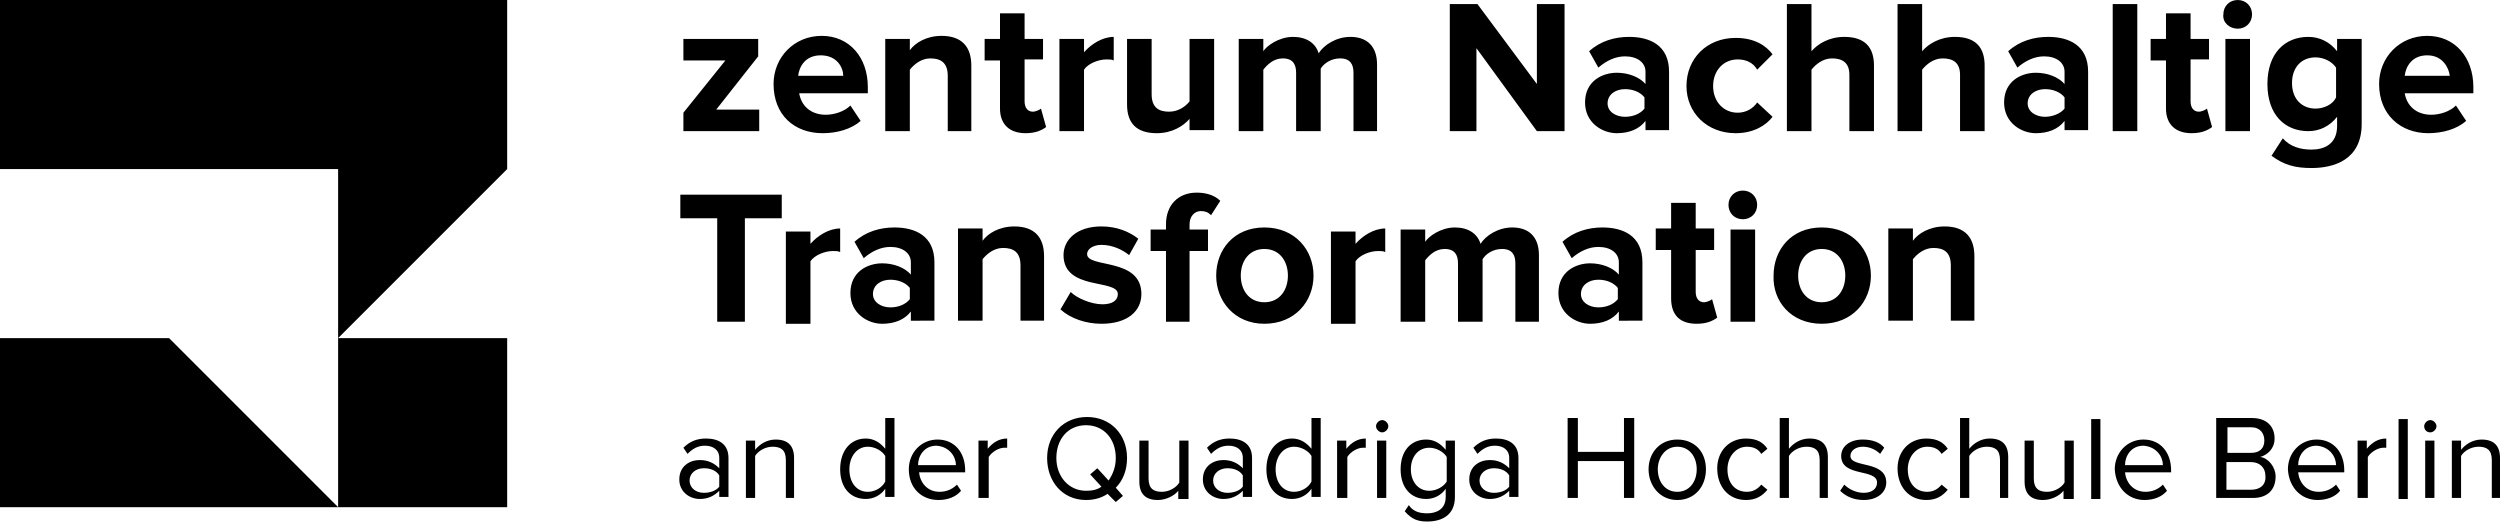 <?xml version="1.0" encoding="UTF-8"?>
<!-- Generator: Adobe Illustrator 26.4.0, SVG Export Plug-In . SVG Version: 6.00 Build 0)  -->
<svg xmlns="http://www.w3.org/2000/svg" xmlns:xlink="http://www.w3.org/1999/xlink" version="1.1" id="Ebene_1" x="0px" y="0px" width="244px" height="51px" viewBox="0 0 244 51" style="enable-background:new 0 0 244 51;" xml:space="preserve">
<g>
	<g>
		<path d="M192.7,31.4V25c0-1.8-0.9-2.9-2.9-2.9c-1.5,0-2.6,0.7-3.1,1.4v-1.2h-2.4v9h2.4v-6c0.4-0.5,1.1-1.1,2-1.1    c1,0,1.7,0.4,1.7,1.7v5.4H192.7z M177.8,29.5c-1.5,0-2.3-1.2-2.3-2.6c0-1.4,0.8-2.6,2.3-2.6c1.5,0,2.3,1.2,2.3,2.6    C180.1,28.3,179.3,29.5,177.8,29.5 M177.8,31.6c3,0,4.8-2.2,4.8-4.7c0-2.5-1.8-4.7-4.8-4.7c-3,0-4.7,2.2-4.7,4.7    C173,29.4,174.8,31.6,177.8,31.6 M171.3,22.4h-2.4v9h2.4V22.4z M170.1,21.4c0.8,0,1.4-0.6,1.4-1.4c0-0.8-0.6-1.4-1.4-1.4    c-0.8,0-1.4,0.6-1.4,1.4C168.7,20.8,169.3,21.4,170.1,21.4 M165.6,31.6c1,0,1.6-0.3,2-0.6l-0.5-1.8c-0.1,0.1-0.5,0.3-0.8,0.3    c-0.5,0-0.8-0.4-0.8-1v-4.1h1.8v-2.1h-1.8v-2.5h-2.4v2.5h-1.5v2.1h1.5v4.7C163.1,30.8,164,31.6,165.6,31.6 M156,30    c-0.9,0-1.7-0.5-1.7-1.3c0-0.9,0.8-1.4,1.7-1.4c0.8,0,1.5,0.3,1.9,0.8v1.1C157.5,29.7,156.8,30,156,30 M160.3,31.4v-5.8    c0-2.6-1.9-3.4-3.9-3.4c-1.4,0-2.8,0.4-3.9,1.4l0.9,1.6c0.8-0.7,1.7-1.1,2.6-1.1c1.2,0,2,0.6,2,1.5v1.2c-0.6-0.7-1.7-1.1-2.8-1.1    c-1.4,0-3.1,0.8-3.1,2.9c0,2,1.7,3,3.1,3c1.2,0,2.2-0.4,2.8-1.2v0.9H160.3z M150.2,31.4v-6.5c0-1.8-1-2.7-2.6-2.7    c-1.4,0-2.6,0.8-3.1,1.6c-0.3-1-1.2-1.6-2.5-1.6c-1.4,0-2.6,0.9-2.9,1.4v-1.2h-2.4v9h2.4v-6c0.4-0.5,1-1.1,1.9-1.1    c1,0,1.3,0.6,1.3,1.4v5.7h2.4v-6.1c0.3-0.5,1-1,1.9-1c1,0,1.3,0.6,1.3,1.4v5.7H150.2z M132.3,31.4v-5.9c0.4-0.6,1.4-1,2.2-1    c0.3,0,0.5,0,0.7,0.1v-2.3c-1.1,0-2.2,0.7-2.9,1.5v-1.2h-2.4v9H132.3z M123.4,29.5c-1.5,0-2.3-1.2-2.3-2.6c0-1.4,0.8-2.6,2.3-2.6    c1.5,0,2.3,1.2,2.3,2.6C125.7,28.3,124.9,29.5,123.4,29.5 M123.4,31.6c3,0,4.8-2.2,4.8-4.7c0-2.5-1.8-4.7-4.8-4.7    c-3,0-4.7,2.2-4.7,4.7C118.7,29.4,120.5,31.6,123.4,31.6 M116.1,31.4v-6.9h1.8v-2.1h-1.8v-0.5c0-0.8,0.5-1.3,1.1-1.3    c0.4,0,0.7,0.1,1,0.4l0.9-1.4c-0.6-0.6-1.5-0.8-2.3-0.8c-1.8,0-3,1.2-3,3.1v0.5h-1.5v2.1h1.5v6.9H116.1z M107.5,31.6    c2.5,0,3.9-1.2,3.9-2.9c0-3.6-5.3-2.5-5.3-3.9c0-0.5,0.6-0.9,1.4-0.9c1.1,0,2.1,0.5,2.7,1l0.9-1.6c-0.9-0.7-2.1-1.2-3.6-1.2    c-2.4,0-3.7,1.3-3.7,2.8c0,3.5,5.3,2.3,5.3,3.8c0,0.6-0.5,1-1.5,1c-1.1,0-2.5-0.6-3.1-1.2l-1,1.7C104.5,31.1,106,31.6,107.5,31.6     M101.9,31.4V25c0-1.8-0.9-2.9-2.9-2.9c-1.5,0-2.6,0.7-3.1,1.4v-1.2h-2.4v9h2.4v-6c0.4-0.5,1.1-1.1,2-1.1c1,0,1.7,0.4,1.7,1.7v5.4    H101.9z M86.9,30c-0.9,0-1.7-0.5-1.7-1.3c0-0.9,0.8-1.4,1.7-1.4c0.8,0,1.5,0.3,1.9,0.8v1.1C88.4,29.7,87.7,30,86.9,30 M91.2,31.4    v-5.8c0-2.6-1.9-3.4-3.9-3.4c-1.4,0-2.8,0.4-3.9,1.4l0.9,1.6c0.8-0.7,1.7-1.1,2.6-1.1c1.2,0,2,0.6,2,1.5v1.2    c-0.6-0.7-1.7-1.1-2.8-1.1c-1.4,0-3.1,0.8-3.1,2.9c0,2,1.7,3,3.1,3c1.2,0,2.2-0.4,2.8-1.2v0.9H91.2z M79.1,31.4v-5.9    c0.4-0.6,1.4-1,2.2-1c0.3,0,0.5,0,0.7,0.1v-2.3c-1.1,0-2.2,0.7-2.9,1.5v-1.2h-2.4v9H79.1z M72.7,31.4V21.3h3.6V19h-9.9v2.3h3.6    v10.1H72.7z"></path>
		<path d="M239.1,7.4h-4.4c0.1-0.9,0.7-2,2.2-2C238.4,5.4,239,6.6,239.1,7.4 M237,13c1.4,0,2.8-0.4,3.7-1.2l-1-1.5    c-0.6,0.6-1.6,0.9-2.4,0.9c-1.5,0-2.4-0.9-2.6-2.1h6.7V8.5c0-2.9-1.8-5-4.5-5c-2.7,0-4.7,2.1-4.7,4.7C232.2,11.2,234.3,13,237,13     M226,10.6c-1.3,0-2.3-0.9-2.3-2.5c0-1.5,0.9-2.5,2.3-2.5c0.8,0,1.6,0.4,2,1v2.9C227.7,10.2,226.8,10.6,226,10.6 M225.6,16.4    c2.2,0,4.9-0.8,4.9-4.3V3.8h-2.4v1.2c-0.7-0.9-1.7-1.4-2.8-1.4c-2.3,0-4,1.6-4,4.6c0,3,1.7,4.6,4,4.6c1.1,0,2.1-0.5,2.8-1.4v0.9    c0,1.8-1.3,2.3-2.5,2.3c-1.1,0-2.1-0.3-2.8-1.1l-1.1,1.7C222.9,16.1,224,16.4,225.6,16.4 M219.6,3.8h-2.4v9h2.4V3.8z M218.4,2.8    c0.8,0,1.4-0.6,1.4-1.4c0-0.8-0.6-1.4-1.4-1.4c-0.8,0-1.4,0.6-1.4,1.4C216.9,2.2,217.6,2.8,218.4,2.8 M213.9,13c1,0,1.6-0.3,2-0.6    l-0.5-1.8c-0.1,0.1-0.5,0.3-0.8,0.3c-0.5,0-0.8-0.4-0.8-1V5.8h1.8V3.8h-1.8V1.3h-2.4v2.5h-1.5v2.1h1.5v4.7    C211.4,12.1,212.3,13,213.9,13 M208.6,0.4h-2.4v12.4h2.4V0.4z M199.6,11.4c-0.9,0-1.7-0.5-1.7-1.3c0-0.9,0.8-1.4,1.7-1.4    c0.8,0,1.5,0.3,1.9,0.8v1.1C201.1,11.1,200.3,11.4,199.6,11.4 M203.8,12.8V7c0-2.6-1.9-3.4-3.9-3.4c-1.4,0-2.8,0.4-3.9,1.4    l0.9,1.6c0.8-0.7,1.7-1.1,2.6-1.1c1.2,0,2,0.6,2,1.5v1.2c-0.6-0.7-1.7-1.1-2.8-1.1c-1.4,0-3.1,0.8-3.1,2.9c0,2,1.7,3,3.1,3    c1.2,0,2.2-0.4,2.8-1.2v0.9H203.8z M193.7,12.8V6.4c0-1.8-0.9-2.8-2.9-2.8c-1.5,0-2.6,0.7-3.2,1.4V0.4h-2.4v12.4h2.4v-6    c0.4-0.5,1.1-1.1,2-1.1c1,0,1.7,0.4,1.7,1.6v5.5H193.7z M182.9,12.8V6.4c0-1.8-0.9-2.8-2.9-2.8c-1.5,0-2.6,0.7-3.2,1.4V0.4h-2.4    v12.4h2.4v-6c0.4-0.5,1.1-1.1,2-1.1c1,0,1.7,0.4,1.7,1.6v5.5H182.9z M169.4,13c1.8,0,3-0.8,3.6-1.6l-1.5-1.4c-0.4,0.6-1.1,1-1.9,1    c-1.4,0-2.4-1.1-2.4-2.6s1-2.6,2.4-2.6c0.8,0,1.5,0.3,1.9,1l1.5-1.5c-0.6-0.8-1.7-1.6-3.6-1.6c-2.8,0-4.8,2-4.8,4.7    C164.6,11,166.6,13,169.4,13 M158.6,11.4c-0.9,0-1.7-0.5-1.7-1.3c0-0.9,0.8-1.4,1.7-1.4c0.8,0,1.5,0.3,1.9,0.8v1.1    C160.1,11.1,159.4,11.4,158.6,11.4 M162.9,12.8V7c0-2.6-1.9-3.4-3.9-3.4c-1.4,0-2.8,0.4-3.9,1.4l0.9,1.6c0.8-0.7,1.7-1.1,2.6-1.1    c1.2,0,2,0.6,2,1.5v1.2c-0.6-0.7-1.7-1.1-2.8-1.1c-1.4,0-3.1,0.8-3.1,2.9c0,2,1.7,3,3.1,3c1.2,0,2.2-0.4,2.8-1.2v0.9H162.9z     M152.7,12.8V0.4H150v7.8l-5.8-7.8h-2.7v12.4h2.6V4.7l5.9,8.1H152.7z M134.4,12.8V6.3c0-1.8-1-2.7-2.6-2.7c-1.4,0-2.6,0.8-3.1,1.6    c-0.3-1-1.2-1.6-2.5-1.6c-1.4,0-2.6,0.9-2.9,1.4V3.8h-2.4v9h2.4v-6c0.4-0.5,1-1.1,1.9-1.1c1,0,1.3,0.6,1.3,1.4v5.7h2.4V6.7    c0.3-0.5,1-1,1.9-1c1,0,1.3,0.6,1.3,1.4v5.7H134.4z M118.5,12.8v-9h-2.4v6.1c-0.4,0.5-1.1,1-2,1c-1,0-1.7-0.4-1.7-1.7V3.8h-2.4    v6.4c0,1.8,0.9,2.8,2.9,2.8c1.5,0,2.6-0.7,3.2-1.4v1.1H118.5z M105.8,12.8V6.8c0.4-0.6,1.4-1,2.2-1c0.3,0,0.5,0,0.7,0.1V3.6    c-1.1,0-2.2,0.7-2.9,1.5V3.8h-2.4v9H105.8z M100.1,13c1,0,1.6-0.3,2-0.6l-0.5-1.8c-0.1,0.1-0.5,0.3-0.8,0.3c-0.5,0-0.8-0.4-0.8-1    V5.8h1.8V3.8H100V1.3h-2.4v2.5h-1.5v2.1h1.5v4.7C97.6,12.1,98.5,13,100.1,13 M94.8,12.8V6.4c0-1.8-0.9-2.9-2.9-2.9    c-1.5,0-2.6,0.7-3.1,1.4V3.8h-2.4v9h2.4v-6c0.4-0.5,1.1-1.1,2-1.1c1,0,1.7,0.4,1.7,1.7v5.4H94.8z M82.3,7.4h-4.4    c0.1-0.9,0.7-2,2.2-2C81.7,5.4,82.3,6.6,82.3,7.4 M80.3,13c1.4,0,2.8-0.4,3.7-1.2l-1-1.5c-0.6,0.6-1.6,0.9-2.4,0.9    c-1.5,0-2.4-0.9-2.6-2.1h6.7V8.5c0-2.9-1.8-5-4.5-5c-2.7,0-4.7,2.1-4.7,4.7C75.5,11.2,77.5,13,80.3,13 M74.1,12.8v-2.1h-4.2    L74,5.5V3.8h-7.3v2.1h4.1L66.7,11v1.8H74.1z"></path>
	</g>
	<path d="M33,33v16.5L16.5,33H0v16.5h33h16.5V33H33z M0,0v16.5h33V33l16.5-16.5V0H0z"></path>
	<g>
		<path d="M244,48.6v-3.9c0-1.2-0.6-1.8-1.8-1.8c-0.9,0-1.6,0.5-2,1V43h-0.9v5.6h0.9v-4.1c0.3-0.5,1-0.9,1.7-0.9    c0.8,0,1.3,0.3,1.3,1.3v3.7H244z M237.6,43h-0.9v5.6h0.9V43z M237.2,42.2c0.3,0,0.6-0.3,0.6-0.6c0-0.3-0.3-0.6-0.6-0.6    s-0.6,0.3-0.6,0.6C236.6,41.9,236.8,42.2,237.2,42.2 M235,40.9h-0.9v7.8h0.9V40.9z M231.1,48.6v-4c0.3-0.5,1-0.9,1.5-0.9    c0.1,0,0.2,0,0.3,0v-0.9c-0.8,0-1.4,0.4-1.9,1V43h-0.9v5.6H231.1z M228,45.4h-3.7c0-0.9,0.6-1.9,1.8-1.9    C227.4,43.6,228,44.6,228,45.4 M226.2,48.8c0.9,0,1.7-0.3,2.2-0.9l-0.4-0.6c-0.5,0.5-1.1,0.7-1.7,0.7c-1.2,0-1.9-0.9-2-1.9h4.5    v-0.2c0-1.7-1-3-2.7-3c-1.6,0-2.8,1.3-2.8,2.9C223.4,47.6,224.6,48.8,226.2,48.8 M219.7,47.8h-2.4v-2.7h2.4c0.9,0,1.4,0.6,1.4,1.3    C221.2,47.3,220.6,47.8,219.7,47.8z M219.7,44.2h-2.3v-2.5h2.3c0.9,0,1.3,0.6,1.3,1.3C221,43.7,220.6,44.2,219.7,44.2 M219.9,48.6    c1.4,0,2.2-0.8,2.2-2.1c0-0.9-0.7-1.8-1.5-1.9c0.7-0.2,1.4-0.8,1.4-1.8c0-1.2-0.8-2-2.2-2h-3.5v7.8H219.9z M211.1,45.4h-3.7    c0-0.9,0.6-1.9,1.8-1.9C210.5,43.6,211.1,44.6,211.1,45.4 M209.3,48.8c0.9,0,1.7-0.3,2.2-0.9l-0.4-0.6c-0.5,0.5-1.1,0.7-1.7,0.7    c-1.2,0-1.9-0.9-2-1.9h4.5v-0.2c0-1.7-1-3-2.7-3c-1.6,0-2.8,1.3-2.8,2.9C206.5,47.6,207.7,48.8,209.3,48.8 M205,40.9h-0.9v7.8h0.9    V40.9z M202.4,48.6V43h-0.9v4.1c-0.3,0.5-1,0.9-1.7,0.9c-0.8,0-1.3-0.3-1.3-1.3V43h-0.9v4c0,1.2,0.6,1.8,1.8,1.8    c0.8,0,1.6-0.4,2-0.9v0.8H202.4z M196,48.6v-4c0-1.2-0.6-1.8-1.8-1.8c-0.9,0-1.6,0.5-2,1v-3h-0.9v7.8h0.9v-4.1    c0.3-0.5,1-0.9,1.7-0.9c0.8,0,1.3,0.3,1.3,1.3v3.7H196z M188,48.8c1,0,1.6-0.4,2.1-1l-0.6-0.5c-0.4,0.5-0.9,0.7-1.4,0.7    c-1.2,0-1.9-0.9-1.9-2.2c0-1.2,0.8-2.2,1.9-2.2c0.6,0,1.1,0.2,1.4,0.7l0.6-0.5c-0.4-0.6-1-1-2.1-1c-1.7,0-2.8,1.3-2.8,2.9    C185.2,47.5,186.3,48.8,188,48.8 M181.9,48.8c1.4,0,2.2-0.8,2.2-1.7c0-2.2-3.5-1.4-3.5-2.6c0-0.5,0.5-0.9,1.2-0.9    c0.7,0,1.3,0.3,1.7,0.7l0.4-0.6c-0.4-0.5-1.1-0.8-2.1-0.8c-1.3,0-2.1,0.7-2.1,1.6c0,2.1,3.5,1.2,3.5,2.6c0,0.6-0.5,1-1.3,1    c-0.8,0-1.5-0.4-1.9-0.8l-0.4,0.6C180.2,48.5,181,48.8,181.9,48.8 M178.4,48.6v-4c0-1.2-0.6-1.8-1.8-1.8c-0.9,0-1.6,0.5-2,1v-3    h-0.9v7.8h0.9v-4.1c0.3-0.5,1-0.9,1.7-0.9c0.8,0,1.3,0.3,1.3,1.3v3.7H178.4z M170.4,48.8c1,0,1.6-0.4,2.1-1l-0.6-0.5    c-0.4,0.5-0.9,0.7-1.4,0.7c-1.2,0-1.9-0.9-1.9-2.2c0-1.2,0.8-2.2,1.9-2.2c0.6,0,1.1,0.2,1.4,0.7l0.6-0.5c-0.4-0.6-1-1-2.1-1    c-1.7,0-2.8,1.3-2.8,2.9C167.6,47.5,168.7,48.8,170.4,48.8 M163.7,48c-1.2,0-1.9-1-1.9-2.2c0-1.1,0.7-2.2,1.9-2.2    c1.2,0,1.9,1,1.9,2.2C165.6,47,164.9,48,163.7,48 M163.7,48.8c1.7,0,2.8-1.3,2.8-3s-1.1-2.9-2.8-2.9c-1.7,0-2.8,1.3-2.8,2.9    S162,48.8,163.7,48.8 M159.5,48.6v-7.8h-1v3.3H154v-3.3h-1v7.8h1v-3.6h4.5v3.6H159.5z M145.8,48.1c-0.8,0-1.4-0.5-1.4-1.2    c0-0.7,0.6-1.2,1.4-1.2c0.6,0,1.2,0.2,1.5,0.7v1.1C147,47.9,146.4,48.1,145.8,48.1 M148.2,48.6v-3.9c0-1.4-1-1.9-2.2-1.9    c-0.9,0-1.6,0.3-2.2,0.9l0.4,0.6c0.5-0.5,1-0.8,1.7-0.8c0.8,0,1.4,0.4,1.4,1.2v1c-0.5-0.5-1.1-0.8-1.9-0.8c-1,0-2,0.6-2,1.9    c0,1.2,1,1.9,2,1.9c0.8,0,1.4-0.3,1.9-0.8v0.6H148.2z M139.5,47.9c-1.1,0-1.8-0.9-1.8-2.1c0-1.2,0.7-2.1,1.8-2.1    c0.7,0,1.4,0.4,1.7,0.9V47C140.9,47.5,140.2,47.9,139.5,47.9 M139.3,50.9c1.4,0,2.7-0.6,2.7-2.4V43h-0.9v0.9c-0.5-0.6-1.1-1-1.9-1    c-1.5,0-2.5,1.1-2.5,2.9c0,1.8,1,2.9,2.5,2.9c0.8,0,1.5-0.4,1.9-1v0.8c0,1.2-0.9,1.6-1.8,1.6c-0.8,0-1.4-0.2-1.8-0.8l-0.4,0.6    C137.8,50.7,138.4,50.9,139.3,50.9 M135.3,43h-0.9v5.6h0.9V43z M134.9,42.2c0.3,0,0.6-0.3,0.6-0.6c0-0.3-0.3-0.6-0.6-0.6    c-0.3,0-0.6,0.3-0.6,0.6C134.3,41.9,134.6,42.2,134.9,42.2 M131.5,48.6v-4c0.3-0.5,1-0.9,1.5-0.9c0.1,0,0.2,0,0.3,0v-0.9    c-0.8,0-1.4,0.4-1.9,1V43h-0.9v5.6H131.5z M126.3,48c-1.1,0-1.8-0.9-1.8-2.2c0-1.2,0.7-2.2,1.8-2.2c0.7,0,1.4,0.4,1.7,0.9v2.5    C127.7,47.6,127,48,126.3,48 M128.9,48.6v-7.8H128v3c-0.5-0.6-1.1-1-1.9-1c-1.5,0-2.5,1.2-2.5,3c0,1.8,1,2.9,2.5,2.9    c0.8,0,1.5-0.4,1.9-1v0.8H128.9z M119.8,48.1c-0.8,0-1.4-0.5-1.4-1.2c0-0.7,0.6-1.2,1.4-1.2c0.6,0,1.2,0.2,1.5,0.7v1.1    C121,47.9,120.4,48.1,119.8,48.1 M122.2,48.6v-3.9c0-1.4-1-1.9-2.2-1.9c-0.9,0-1.6,0.3-2.2,0.9l0.4,0.6c0.5-0.5,1-0.8,1.7-0.8    c0.8,0,1.4,0.4,1.4,1.2v1c-0.5-0.5-1.1-0.8-1.9-0.8c-1,0-2,0.6-2,1.9c0,1.2,1,1.9,2,1.9c0.8,0,1.4-0.3,1.9-0.8v0.6H122.2z     M116,48.6V43h-0.9v4.1c-0.3,0.5-1,0.9-1.7,0.9c-0.8,0-1.3-0.3-1.3-1.3V43h-0.9v4c0,1.2,0.6,1.8,1.8,1.8c0.8,0,1.6-0.4,2-0.9v0.8    H116z M106,47.9c-1.7,0-2.9-1.4-2.9-3.2c0-1.8,1.1-3.2,2.9-3.2c1.7,0,2.9,1.3,2.9,3.2c0,0.9-0.3,1.6-0.7,2.2l-1.1-1.2l-0.7,0.6    l1.1,1.2C107.1,47.8,106.6,47.9,106,47.9 M106,48.8c0.8,0,1.5-0.2,2.1-0.6l0.8,0.8l0.7-0.6l-0.7-0.8c0.7-0.7,1.1-1.7,1.1-2.9    c0-2.3-1.6-4-3.9-4c-2.3,0-3.9,1.7-3.9,4C102.2,47,103.7,48.8,106,48.8 M96.5,48.6v-4c0.3-0.5,1-0.9,1.5-0.9c0.1,0,0.2,0,0.3,0    v-0.9c-0.8,0-1.4,0.4-1.9,1V43h-0.9v5.6H96.5z M93.3,45.4h-3.7c0-0.9,0.6-1.9,1.8-1.9C92.7,43.6,93.3,44.6,93.3,45.4 M91.6,48.8    c0.9,0,1.7-0.3,2.2-0.9l-0.4-0.6c-0.5,0.5-1.1,0.7-1.7,0.7c-1.2,0-1.9-0.9-2-1.9h4.5v-0.2c0-1.7-1-3-2.7-3c-1.6,0-2.8,1.3-2.8,2.9    C88.7,47.6,89.9,48.8,91.6,48.8 M84.7,48c-1.1,0-1.8-0.9-1.8-2.2c0-1.2,0.7-2.2,1.8-2.2c0.7,0,1.4,0.4,1.7,0.9v2.5    C86.1,47.6,85.4,48,84.7,48 M87.3,48.6v-7.8h-0.9v3c-0.5-0.6-1.1-1-1.9-1c-1.5,0-2.5,1.2-2.5,3c0,1.8,1,2.9,2.5,2.9    c0.8,0,1.5-0.4,1.9-1v0.8H87.3z M77.5,48.6v-3.9c0-1.2-0.6-1.8-1.8-1.8c-0.9,0-1.6,0.5-2,1V43h-0.9v5.6h0.9v-4.1    c0.3-0.5,1-0.9,1.7-0.9c0.8,0,1.3,0.3,1.3,1.3v3.7H77.5z M68.7,48.1c-0.8,0-1.4-0.5-1.4-1.2c0-0.7,0.6-1.2,1.4-1.2    c0.6,0,1.2,0.2,1.5,0.7v1.1C69.9,47.9,69.3,48.1,68.7,48.1 M71.1,48.6v-3.9c0-1.4-1-1.9-2.2-1.9c-0.9,0-1.6,0.3-2.2,0.9l0.4,0.6    c0.5-0.5,1-0.8,1.7-0.8c0.8,0,1.4,0.4,1.4,1.2v1c-0.5-0.5-1.1-0.8-1.9-0.8c-1,0-2,0.6-2,1.9c0,1.2,1,1.9,2,1.9    c0.8,0,1.4-0.3,1.9-0.8v0.6H71.1z"></path>
	</g>
</g>
</svg>

